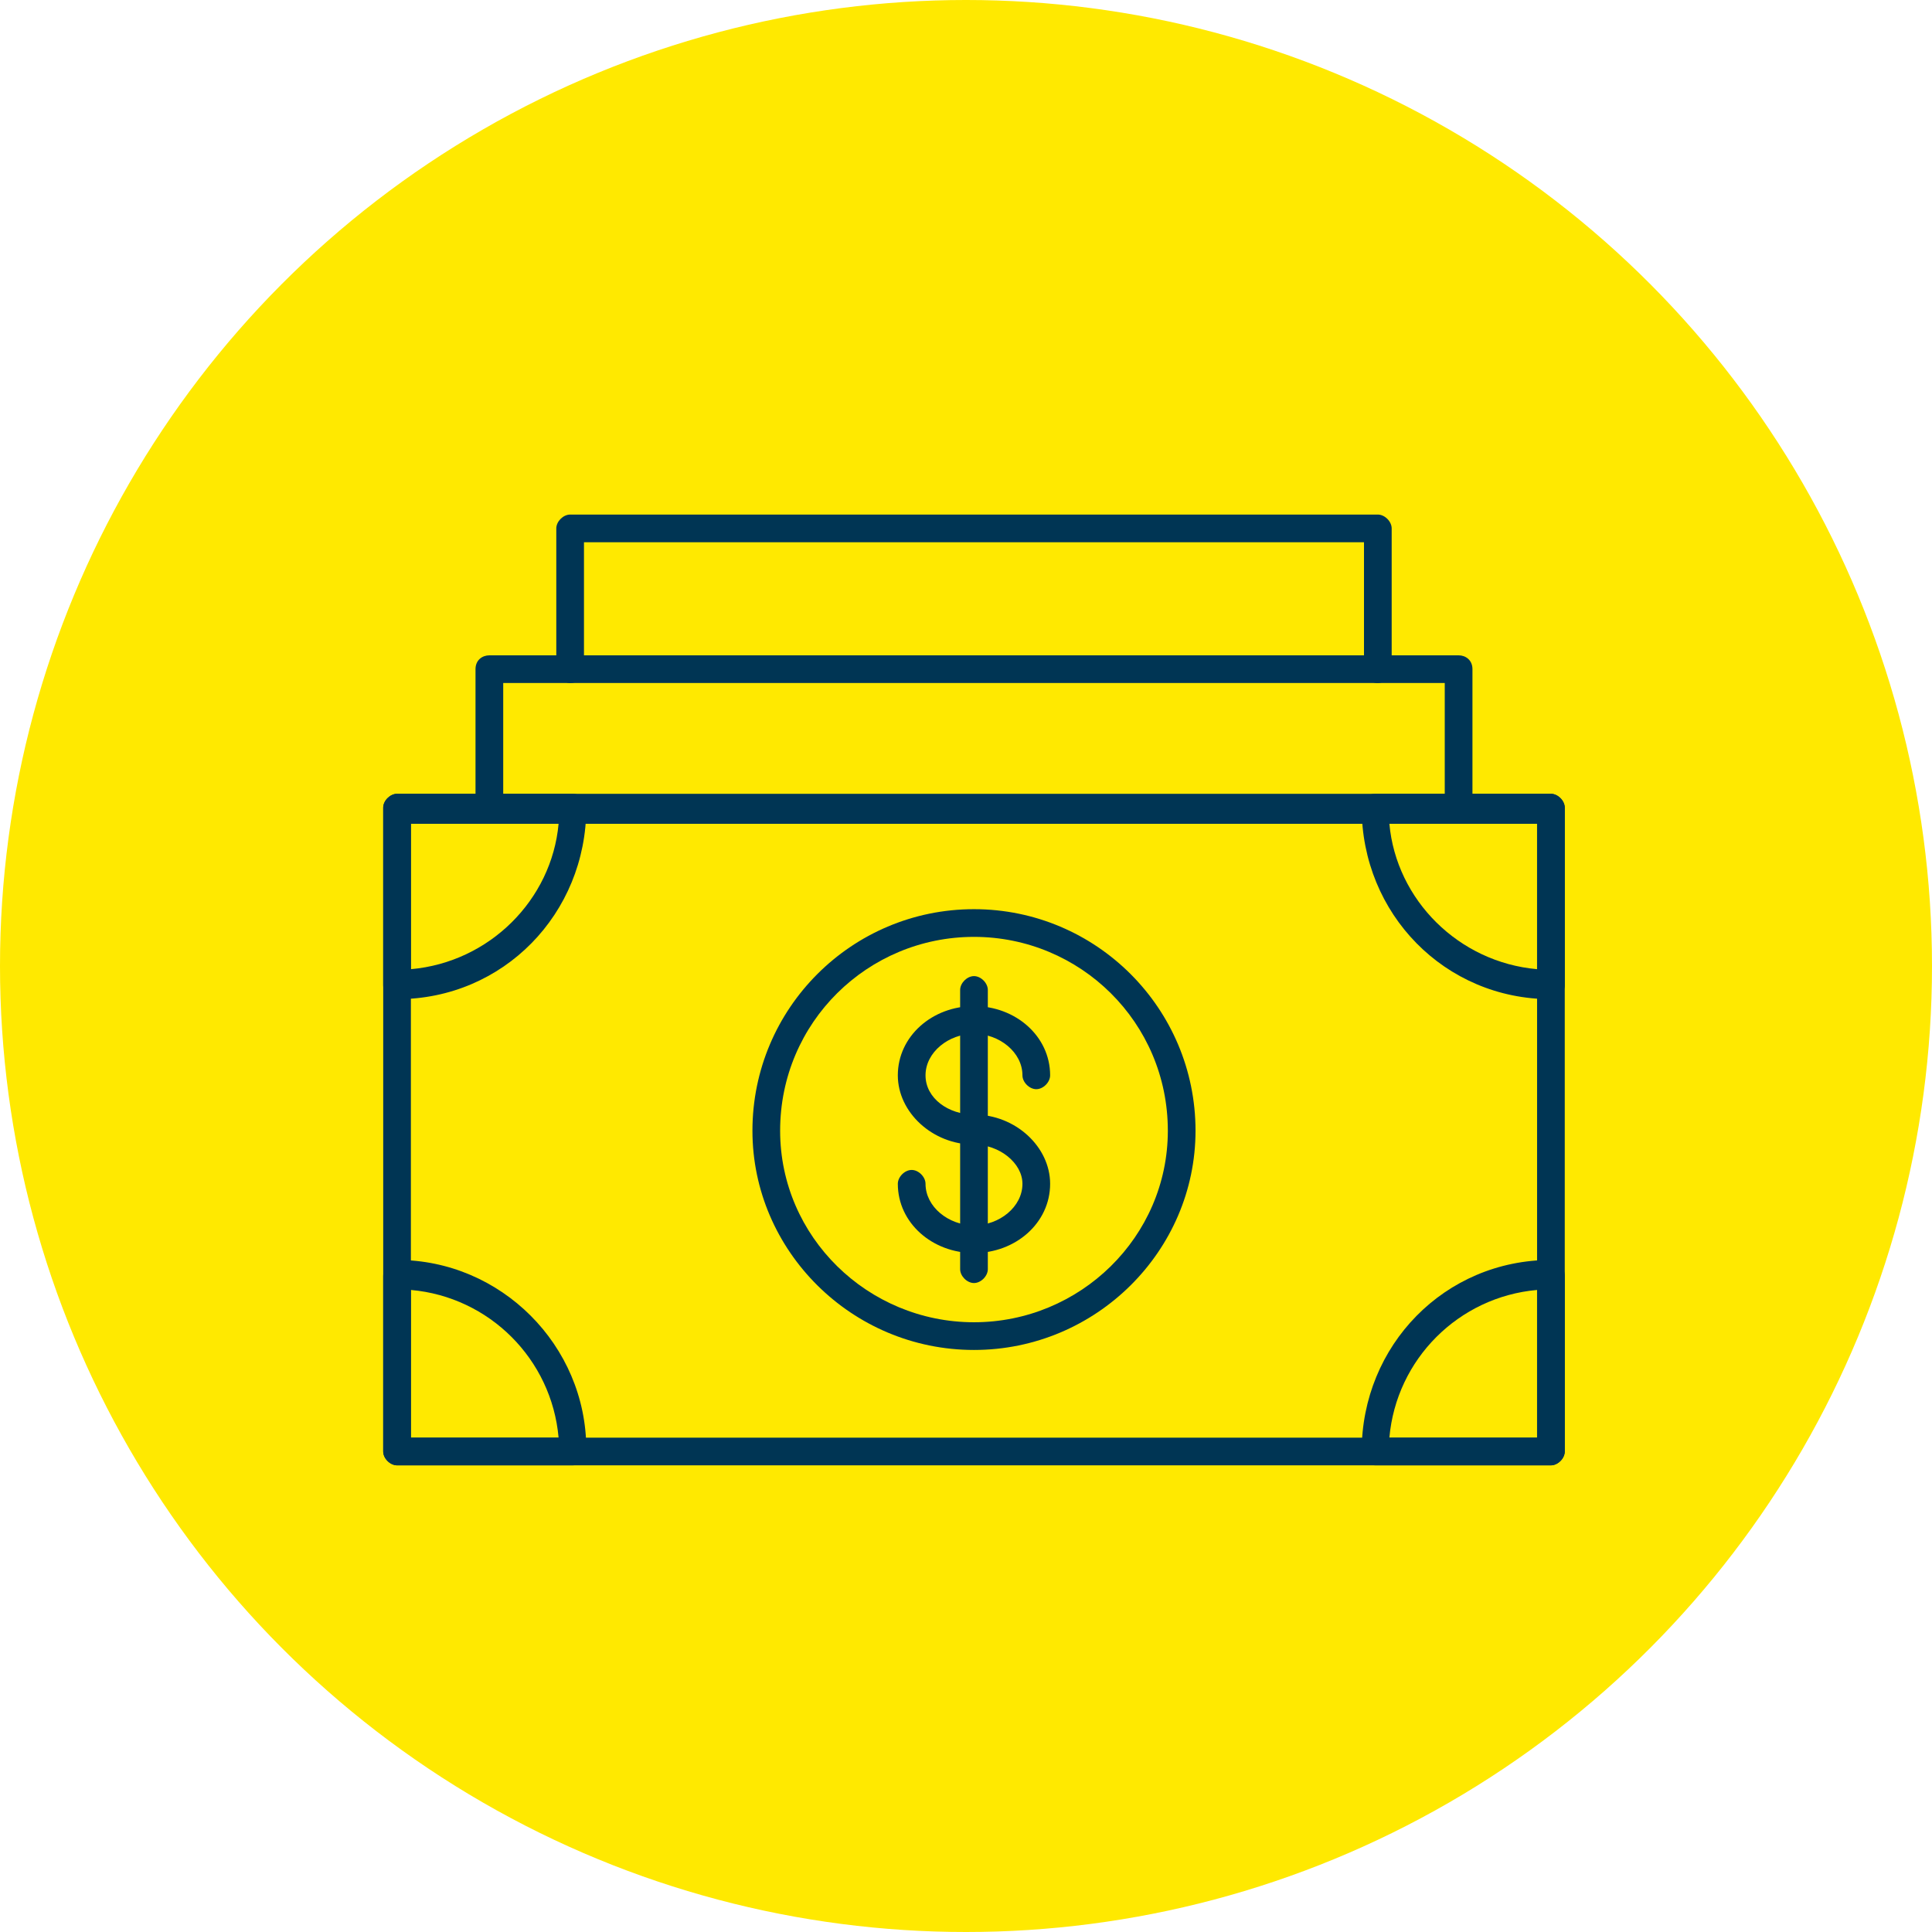 <svg xmlns="http://www.w3.org/2000/svg" width="121" height="121" viewBox="0 0 121 121" fill="none"><circle cx="60.5" cy="60.5" r="60.5" fill="#FFE900"></circle><path fill-rule="evenodd" clip-rule="evenodd" d="M61 78.477C58.398 78.477 56.23 76.598 56.23 74.141C56.23 73.707 56.664 73.273 57.098 73.273C57.531 73.273 57.965 73.707 57.965 74.141C57.965 75.586 59.41 76.742 61 76.742C62.59 76.742 64.035 75.586 64.035 74.141C64.035 72.84 62.59 71.684 61 71.684C58.398 71.684 56.23 69.66 56.23 67.348C56.23 64.891 58.398 63.012 61 63.012C63.602 63.012 65.769 64.891 65.769 67.348C65.769 67.781 65.336 68.215 64.902 68.215C64.469 68.215 64.035 67.781 64.035 67.348C64.035 65.902 62.59 64.746 61 64.746C59.41 64.746 57.965 65.902 57.965 67.348C57.965 68.793 59.41 69.805 61 69.805C63.602 69.805 65.769 71.828 65.769 74.141C65.769 76.598 63.602 78.477 61 78.477Z" fill="#003554"></path><path fill-rule="evenodd" clip-rule="evenodd" d="M61 80.356C60.566 80.356 60.133 79.922 60.133 79.488V62C60.133 61.566 60.566 61.133 61 61.133C61.434 61.133 61.867 61.566 61.867 62V79.488C61.867 79.922 61.434 80.356 61 80.356Z" fill="#003554"></path><path fill-rule="evenodd" clip-rule="evenodd" d="M61 84.547C53.34 84.547 47.125 78.332 47.125 70.816C47.125 63.156 53.34 56.941 61 56.941C68.66 56.941 74.875 63.156 74.875 70.816C74.875 78.332 68.66 84.547 61 84.547ZM61 58.676C54.352 58.676 48.859 64.023 48.859 70.816C48.859 77.465 54.352 82.812 61 82.812C67.648 82.812 73.141 77.465 73.141 70.816C73.141 64.023 67.648 58.676 61 58.676Z" fill="#003554"></path><path fill-rule="evenodd" clip-rule="evenodd" d="M97.133 91.773H24.867C24.434 91.773 24 91.34 24 90.906V50.582C24 50.148 24.434 49.715 24.867 49.715H97.133C97.566 49.715 98 50.148 98 50.582V90.906C98 91.34 97.566 91.773 97.133 91.773ZM25.734 90.039H96.266V51.594H25.734V90.039Z" fill="#003554"></path><path fill-rule="evenodd" clip-rule="evenodd" d="M97.133 91.773H86.148C85.57 91.773 85.281 91.34 85.281 90.906C85.281 84.258 90.484 78.91 97.133 78.91C97.566 78.91 98 79.344 98 79.922V90.906C98 91.34 97.566 91.773 97.133 91.773ZM87.016 90.039H96.266V80.789C91.352 81.223 87.449 85.125 87.016 90.039Z" fill="#003554"></path><path fill-rule="evenodd" clip-rule="evenodd" d="M35.852 91.773H24.867C24.434 91.773 24 91.34 24 90.906V79.922C24 79.344 24.434 78.91 24.867 78.91C31.371 78.91 36.719 84.258 36.719 90.762L36.863 90.906C36.863 91.34 36.43 91.773 35.852 91.773ZM25.734 90.039H34.984C34.551 85.125 30.648 81.223 25.734 80.789V90.039Z" fill="#003554"></path><path fill-rule="evenodd" clip-rule="evenodd" d="M24.867 62.578C24.434 62.578 24 62.145 24 61.711V50.582C24 50.148 24.434 49.715 24.867 49.715H35.852C36.43 49.715 36.719 50.148 36.719 50.582C36.719 57.23 31.516 62.578 24.867 62.578ZM25.734 51.594V60.699C30.648 60.266 34.551 56.363 34.984 51.594H25.734Z" fill="#003554"></path><path fill-rule="evenodd" clip-rule="evenodd" d="M97.133 62.578C90.484 62.578 85.281 57.23 85.281 50.582C85.281 50.148 85.57 49.715 86.148 49.715H97.133C97.566 49.715 98 50.148 98 50.582V61.711C98 62.145 97.566 62.578 97.133 62.578ZM87.016 51.594C87.449 56.363 91.352 60.266 96.266 60.699V51.594H87.016Z" fill="#003554"></path><path fill-rule="evenodd" clip-rule="evenodd" d="M91.352 51.594C90.918 51.594 90.484 51.16 90.484 50.582V42.777H31.516V50.582C31.516 51.16 31.082 51.594 30.648 51.594C30.215 51.594 29.781 51.16 29.781 50.582V41.91C29.781 41.332 30.215 41.043 30.648 41.043H91.352C91.785 41.043 92.219 41.332 92.219 41.91V50.582C92.219 51.16 91.785 51.594 91.352 51.594Z" fill="#003554"></path><path fill-rule="evenodd" clip-rule="evenodd" d="M86.293 42.777C85.715 42.777 85.426 42.344 85.426 41.91V33.961H36.574V41.91C36.574 42.344 36.285 42.777 35.707 42.777C35.273 42.777 34.84 42.344 34.84 41.91V33.094C34.84 32.66 35.273 32.227 35.707 32.227H86.293C86.727 32.227 87.16 32.66 87.16 33.094V41.91C87.16 42.344 86.727 42.777 86.293 42.777Z" fill="#003554"></path></svg>